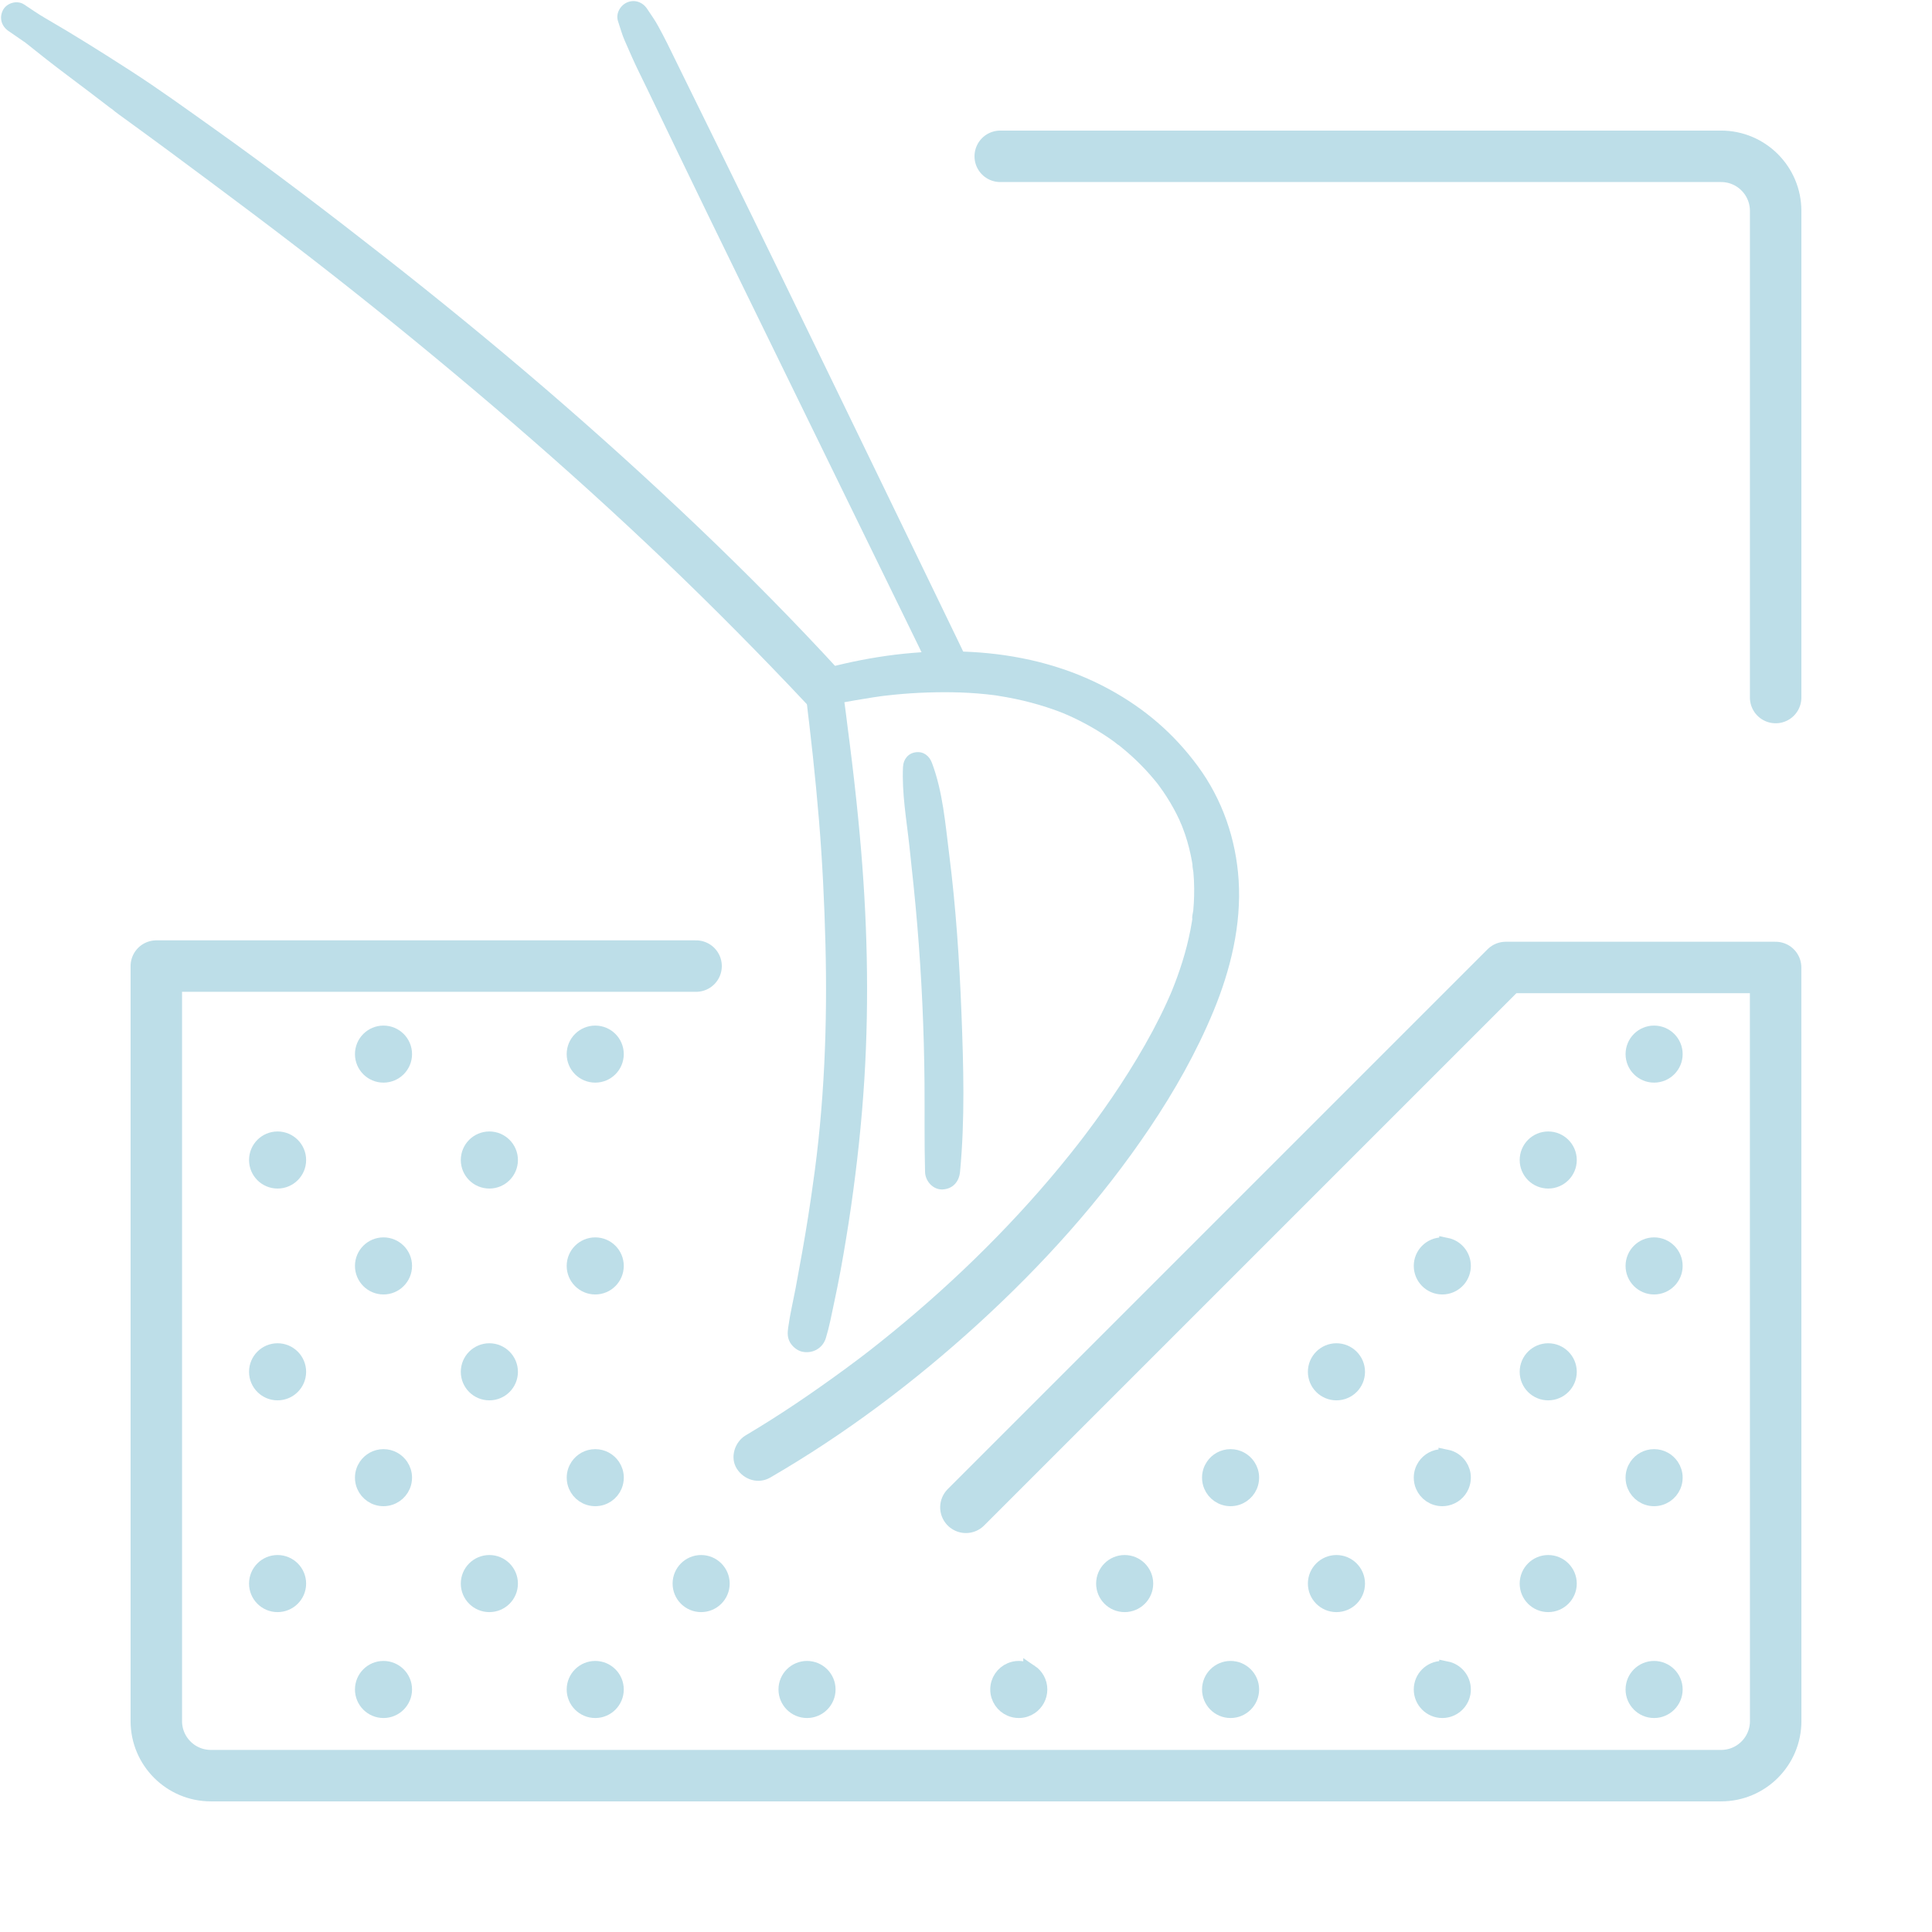 <svg xmlns="http://www.w3.org/2000/svg" id="Earthworks" viewBox="0 0 566.93 566.93"><defs><style> .cls-1, .cls-2 { fill: none; } .cls-1, .cls-3 { stroke-width: 0px; } .cls-4 { stroke-miterlimit: 10; stroke-width: 4.32px; } .cls-4, .cls-2 { stroke: #bddee8; } .cls-4, .cls-3 { fill: #bddee8; } .cls-2 { stroke-linecap: round; stroke-linejoin: round; stroke-width: 15.1px; } </style></defs><path class="cls-2" d="m204.26,283.49H45.87v221.55c0,8.84,7.17,16.01,16.01,16.01h443.17c8.84,0,16.01-7.17,16.01-16.01l-.02-221.14h-79.19l-158.41,158.41"></path><path class="cls-3" d="m236.62,201.84c-.14,3.36.41,6.78.8,10.13s.76,6.6,1.11,9.9c.67,6.25,1.27,12.5,1.79,18.76,1,12.1,1.59,24.22,1.9,36.35.61,23.62-.32,47.51-3.73,70.91.21-1.46.08-.6.04-.28-.08.59-.16,1.18-.25,1.77-.11.82-.23,1.63-.35,2.45-.25,1.72-.51,3.43-.78,5.15-.55,3.49-1.13,6.97-1.75,10.44s-1.28,7.12-1.95,10.68c-.73,3.81-1.63,7.61-2.16,11.46-.22,1.6-.27,2.97.58,4.42.7,1.19,2.06,2.32,3.43,2.64,3.1.71,6.12-.93,7.05-4.01.99-3.25,1.63-6.6,2.33-9.92s1.36-6.49,1.96-9.75c1.14-6.24,2.17-12.5,3.08-18.78,1.79-12.44,3.14-24.94,3.92-37.49,1.47-23.87.84-47.75-1.34-71.55-.65-7.14-1.41-14.27-2.27-21.38-.43-3.61-.89-7.21-1.36-10.81-.54-4.11-.88-8.46-2.14-12.42-.77-2.4-3-3.95-5.53-3.61s-4.26,2.42-4.37,4.95h0Z"></path><path class="cls-3" d="m240.39,206.66c1.95,0,3.8.1,5.73-.28,1.67-.33,3.35-.63,5.03-.92s3.22-.54,4.83-.79c.77-.12,1.54-.23,2.3-.34,1.09-.16.05-.01-.14.02.61-.1,1.23-.16,1.84-.23,6.44-.76,12.92-1.07,19.4-.98,3.3.05,6.6.23,9.88.57.76.08,1.52.17,2.28.26.38.05,1.46.09-.01,0,.45.03.92.13,1.36.2,1.66.26,3.32.56,4.97.9,3.13.65,6.22,1.47,9.26,2.45,1.16.38,2.32.78,3.47,1.21.57.22,1.15.44,1.71.67.39.16,1.47.76-.1-.05.32.17.68.29,1.01.44,4.78,2.12,9.36,4.71,13.61,7.77.53.38,1.06.9,1.63,1.21-.09-.05-1.18-.93-.38-.29.29.23.58.46.86.69,1.05.85,2.07,1.72,3.07,2.63,1.9,1.72,3.7,3.54,5.4,5.46.8.91,1.58,1.85,2.34,2.79.83,1.04-.89-1.2-.1-.13.14.19.29.39.43.58.43.58.85,1.17,1.26,1.77,1.43,2.09,2.73,4.27,3.88,6.52.3.59.59,1.19.87,1.79.22.47,1.05,2.64.31.62.46,1.25.98,2.47,1.4,3.73.87,2.61,1.54,5.28,2.01,7.99.05.29.1.57.14.86l.07.43c.1.72.09.57-.05-.44-.15.19.21,1.87.23,2.15.14,1.57.22,3.15.23,4.74.01,1.44-.02,2.87-.1,4.31-.04.72-.09,1.44-.16,2.15s-.44,1.87-.28,2.58l.12-.91c-.04.29-.08.57-.12.86-.04.29-.09.57-.13.86-.13.79-.27,1.57-.42,2.35-.31,1.57-.66,3.13-1.05,4.68-.78,3.07-1.73,6.09-2.8,9.06-.51,1.4-1.04,2.78-1.6,4.16-.14.34-.28.69-.43,1.03-.38.92.69-1.58.08-.19-.36.82-.72,1.64-1.09,2.45-1.3,2.85-2.71,5.66-4.18,8.43-2.93,5.48-6.15,10.79-9.55,15.99-3.2,4.88-6.58,9.64-10.1,14.3-.43.56-.85,1.12-1.28,1.68-.94,1.23,1.04-1.34.09-.12-.46.6-.92,1.2-1.39,1.8,1.4-1.8-.09.11-.44.55-.53.67-1.06,1.34-1.59,2.01-1.92,2.4-3.88,4.78-5.87,7.12-7.96,9.37-16.46,18.29-25.37,26.75-9,8.55-18.44,16.63-28.23,24.25-1.25.97,1.36-1.05.11-.09-.23.18-.46.35-.69.53-.63.48-1.26.96-1.89,1.44-1.26.95-2.53,1.9-3.8,2.83-2.47,1.82-4.96,3.6-7.47,5.37-4.8,3.39-9.68,6.67-14.65,9.81-2.43,1.53-4.87,3.04-7.34,4.5-3.22,1.92-4.68,6.53-2.57,9.8s6.33,4.58,9.8,2.57c21.89-12.69,42.23-27.99,60.92-45.03,18.87-17.21,36.19-36.37,50.45-57.6,7.28-10.84,13.72-22.21,18.71-34.29s8.2-25.27,7.36-38.37c-.77-12.05-4.78-23.69-11.96-33.44s-15.72-16.94-25.86-22.5c-23.57-12.93-52.01-13.5-77.73-7.64-1.51.34-3.01.71-4.51,1.09-1.9.48-3.61,1.51-5.34,2.43-4.03,2.15-2.08,8.41,2.28,8.43h0Z"></path><path class="cls-3" d="m2.51,9.11c.97.67,1.95,1.34,2.92,2.01.49.34.97.68,1.46,1.01.74.49.32.18.15.06.35.25.69.55,1.04.82,1.84,1.46,3.68,2.93,5.52,4.38,4.12,3.24,8.36,6.33,12.53,9.52,2.04,1.55,4.07,3.11,6.11,4.67.45.34,1.06.68,1.44,1.1-.21-.23-1.37-1.05.08.07.39.3.79.6,1.19.89,1.04.75,2.08,1.5,3.11,2.26,4.04,2.93,8.07,5.89,12.09,8.86,8.08,5.98,16.15,11.99,24.18,18.03,4.1,3.08,8.18,6.19,12.25,9.31.91.7,1.82,1.4,2.73,2.1s-.15-.11-.28-.22c.24.19.49.38.73.56.61.47,1.21.94,1.82,1.41,2,1.55,4,3.11,5.99,4.67,15.96,12.52,31.65,25.37,47.09,38.53s30.39,26.5,45.06,40.33,28.42,27.57,42.08,41.9c1.68,1.77,3.36,3.54,5.02,5.32,2.46,2.62,7.25,2.67,9.7,0,2.6-2.84,2.59-6.87,0-9.7-13.39-14.61-27.33-28.69-41.67-42.37-14.62-13.95-29.62-27.49-44.94-40.67-15.44-13.28-31.22-26.16-47.25-38.72s-32.74-25.32-49.6-37.31c-8.17-5.81-16.32-11.73-24.75-17.16S21.72,10.2,13.21,5.28c-2.11-1.22-4.1-2.63-6.14-3.97S1.99.85.89,2.93c-1.21,2.3-.46,4.75,1.62,6.19h0Z"></path><path class="cls-3" d="m181.35,6.21c.64,1.89,1.14,3.81,1.94,5.64.69,1.58,1.38,3.15,2.08,4.73,1.39,3.15,2.96,6.23,4.46,9.34,3.01,6.27,6.03,12.54,9.05,18.8,6.03,12.53,12.13,25.03,18.23,37.53,12.35,25.31,24.71,50.61,37.08,75.9,3.41,6.97,6.81,13.94,10.22,20.91,1.69,3.45,3.37,6.91,5.06,10.37s3.27,7.09,5.3,10.4c1.4,2.28,4.2,3.23,6.67,2.19,2.27-.96,4.01-3.79,3.09-6.3-1.29-3.52-3-6.84-4.63-10.22-1.5-3.1-3-6.21-4.5-9.31-3.03-6.26-6.06-12.52-9.09-18.78-6.06-12.52-12.13-25.03-18.2-37.55-12.29-25.34-24.56-50.69-36.99-75.96-3.42-6.96-6.85-13.92-10.27-20.88-1.7-3.45-3.39-6.9-5.08-10.35-.82-1.68-1.73-3.32-2.61-4.97-.96-1.79-2.14-3.4-3.26-5.1-1.28-1.96-3.63-2.84-5.84-1.91-2.03.86-3.45,3.29-2.71,5.51h0Z"></path><path class="cls-3" d="m264.98,224.97c-.37,7.82,1.04,15.6,1.88,23.35s1.65,15.3,2.29,22.96c1.3,15.5,2.01,31.04,2.14,46.6.07,8.68-.07,17.35.16,26.02.07,2.68,2.31,5.25,5.13,5.13,3-.13,4.85-2.26,5.13-5.13,1.48-15.45,1.02-31.15.42-46.64s-1.64-31.09-3.59-46.5c-1.14-8.99-1.86-18.39-5.08-26.93-.76-2.03-2.48-3.39-4.73-3.09s-3.63,2.07-3.74,4.23h0Z"></path><path class="cls-2" d="m293.51,45.87h211.53c8.84,0,16.01,7.17,16.01,16.01v142.81"></path><g><path class="cls-4" d="m485.38,303.11c-3.43,0-6.21,2.78-6.21,6.21s2.78,6.21,6.21,6.21,6.22-2.78,6.22-6.21-2.79-6.21-6.22-6.21Z"></path><path class="cls-4" d="m485.38,427.4c-2.15,0-4.04,1.09-5.15,2.74-.67.99-1.06,2.19-1.06,3.47,0,.86.17,1.68.49,2.42.94,2.23,3.15,3.79,5.72,3.79s4.78-1.56,5.73-3.79c.32-.74.49-1.56.49-2.42,0-1.29-.39-2.48-1.06-3.47-1.12-1.65-3.01-2.74-5.15-2.74Z"></path><path class="cls-4" d="m485.38,365.26c-3.43,0-6.21,2.78-6.21,6.21s2.78,6.22,6.21,6.22,6.22-2.79,6.22-6.22-2.79-6.21-6.22-6.21Z"></path><path class="cls-4" d="m454.31,396.33c-3.43,0-6.21,2.78-6.21,6.22s2.78,6.21,6.21,6.21,6.22-2.78,6.22-6.21-2.79-6.22-6.22-6.22Z"></path><path class="cls-4" d="m454.31,334.18c-3.43,0-6.21,2.78-6.21,6.22s2.78,6.21,6.21,6.21,6.22-2.78,6.22-6.21-2.79-6.22-6.22-6.22Z"></path><path class="cls-4" d="m424.49,427.53c-.4-.08-.82-.13-1.25-.13-2.15,0-4.04,1.09-5.16,2.74-.67.99-1.06,2.19-1.06,3.47,0,.86.17,1.68.49,2.42.94,2.23,3.15,3.79,5.73,3.79.43,0,.85-.04,1.25-.13,2.02-.41,3.69-1.81,4.47-3.67.31-.74.49-1.56.49-2.42,0-1.29-.39-2.48-1.06-3.47-.89-1.32-2.28-2.28-3.9-2.61Z"></path><path class="cls-4" d="m424.49,365.39c-.4-.08-.82-.13-1.25-.13-3.43,0-6.22,2.78-6.22,6.21s2.78,6.22,6.22,6.22c.43,0,.85-.04,1.25-.13,2.83-.58,4.96-3.09,4.96-6.09s-2.13-5.51-4.96-6.09Z"></path><path class="cls-4" d="m485.38,489.55c-3.43,0-6.21,2.78-6.21,6.21s2.78,6.22,6.21,6.22,6.22-2.79,6.22-6.22-2.79-6.21-6.22-6.21Z"></path><path class="cls-4" d="m454.31,458.47c-3.43,0-6.21,2.78-6.21,6.22s2.78,6.21,6.21,6.21,6.22-2.78,6.22-6.21-2.79-6.22-6.22-6.22Z"></path><path class="cls-4" d="m424.49,489.68c-.4-.08-.82-.13-1.25-.13-3.43,0-6.22,2.78-6.22,6.21s2.78,6.22,6.22,6.22c.43,0,.85-.04,1.25-.13,2.83-.58,4.96-3.09,4.96-6.09s-2.13-5.51-4.96-6.09Z"></path><path class="cls-4" d="m361.1,427.4c-2.15,0-4.04,1.09-5.15,2.74-.67.99-1.06,2.19-1.06,3.47,0,.86.17,1.68.49,2.42.94,2.23,3.15,3.79,5.72,3.79s4.78-1.56,5.73-3.79c.31-.74.49-1.56.49-2.42,0-1.29-.39-2.48-1.06-3.47-1.12-1.65-3.01-2.74-5.15-2.74Z"></path><path class="cls-4" d="m392.17,396.33c-3.43,0-6.22,2.78-6.22,6.22s2.78,6.21,6.22,6.21,6.22-2.78,6.22-6.21-2.79-6.22-6.22-6.22Z"></path><path class="cls-4" d="m361.1,489.55c-3.43,0-6.21,2.78-6.21,6.21s2.78,6.22,6.21,6.22,6.22-2.79,6.22-6.22-2.79-6.21-6.22-6.21Z"></path><path class="cls-4" d="m330.02,458.47c-3.43,0-6.21,2.78-6.21,6.22s2.78,6.21,6.21,6.21,6.22-2.78,6.22-6.21-2.79-6.22-6.22-6.22Z"></path><path class="cls-4" d="m392.17,458.47c-3.43,0-6.22,2.78-6.22,6.22s2.78,6.21,6.22,6.21,6.22-2.78,6.22-6.21-2.79-6.22-6.22-6.22Z"></path><path class="cls-4" d="m302.43,490.61c-.99-.67-2.19-1.06-3.47-1.06-.86,0-1.68.17-2.42.49-2.23.94-3.8,3.15-3.8,5.72s1.56,4.79,3.8,5.73c.74.32,1.56.49,2.42.49,1.29,0,2.48-.39,3.47-1.06,1.65-1.12,2.74-3.01,2.74-5.16s-1.09-4.04-2.74-5.15Z"></path><path class="cls-4" d="m174.67,303.11c-3.43,0-6.22,2.78-6.22,6.21s2.78,6.21,6.22,6.21,6.21-2.78,6.21-6.21-2.78-6.21-6.21-6.21Z"></path><path class="cls-4" d="m174.67,427.4c-2.15,0-4.04,1.09-5.15,2.74-.67.99-1.06,2.19-1.06,3.47,0,.86.17,1.68.49,2.42.94,2.23,3.15,3.79,5.73,3.79s4.78-1.56,5.72-3.79c.31-.74.49-1.56.49-2.42,0-1.29-.39-2.48-1.06-3.47-1.12-1.65-3.01-2.74-5.15-2.74Z"></path><path class="cls-4" d="m174.67,365.26c-3.43,0-6.22,2.78-6.22,6.21s2.78,6.22,6.22,6.22,6.21-2.79,6.21-6.22-2.78-6.21-6.21-6.21Z"></path><path class="cls-4" d="m236.81,489.55c-3.43,0-6.21,2.78-6.21,6.21s2.78,6.22,6.21,6.22,6.22-2.79,6.22-6.22-2.79-6.21-6.22-6.21Z"></path><path class="cls-4" d="m205.74,458.47c-3.43,0-6.21,2.78-6.21,6.22s2.78,6.21,6.21,6.21,6.22-2.78,6.22-6.21-2.79-6.22-6.22-6.22Z"></path><path class="cls-4" d="m174.67,489.55c-3.43,0-6.22,2.78-6.22,6.21s2.78,6.22,6.22,6.22,6.21-2.79,6.21-6.22-2.78-6.21-6.21-6.21Z"></path><path class="cls-4" d="m112.53,303.11c-3.43,0-6.21,2.78-6.21,6.21s2.78,6.21,6.21,6.21,6.22-2.78,6.22-6.21-2.79-6.21-6.22-6.21Z"></path><path class="cls-4" d="m112.53,427.4c-2.15,0-4.04,1.09-5.15,2.74-.67.99-1.06,2.19-1.06,3.47,0,.86.17,1.68.49,2.42.94,2.23,3.15,3.79,5.72,3.79s4.78-1.56,5.73-3.79c.31-.74.49-1.56.49-2.42,0-1.29-.39-2.48-1.06-3.47-1.12-1.65-3.01-2.74-5.15-2.74Z"></path><path class="cls-4" d="m112.53,365.26c-3.43,0-6.21,2.78-6.21,6.21s2.78,6.22,6.21,6.22,6.22-2.79,6.22-6.22-2.79-6.21-6.22-6.21Z"></path><path class="cls-4" d="m81.45,396.33c-3.43,0-6.21,2.78-6.21,6.22s2.78,6.21,6.21,6.21,6.22-2.78,6.22-6.21-2.79-6.22-6.22-6.22Z"></path><path class="cls-4" d="m143.6,396.33c-3.43,0-6.22,2.78-6.22,6.22s2.78,6.21,6.22,6.21,6.22-2.78,6.22-6.21-2.79-6.22-6.22-6.22Z"></path><path class="cls-4" d="m81.45,334.18c-3.43,0-6.21,2.78-6.21,6.22s2.78,6.21,6.21,6.21,6.22-2.78,6.22-6.21-2.79-6.22-6.22-6.22Z"></path><path class="cls-4" d="m143.6,334.18c-3.43,0-6.22,2.78-6.22,6.22s2.78,6.21,6.22,6.21,6.22-2.78,6.22-6.21-2.79-6.22-6.22-6.22Z"></path><path class="cls-4" d="m112.53,489.55c-3.43,0-6.21,2.78-6.21,6.21s2.78,6.22,6.21,6.22,6.22-2.79,6.22-6.22-2.79-6.21-6.22-6.21Z"></path><path class="cls-4" d="m81.45,458.47c-3.43,0-6.21,2.78-6.21,6.22s2.78,6.21,6.21,6.21,6.22-2.78,6.22-6.21-2.79-6.22-6.22-6.22Z"></path><path class="cls-4" d="m143.6,458.47c-3.43,0-6.22,2.78-6.22,6.22s2.78,6.21,6.22,6.21,6.22-2.78,6.22-6.21-2.79-6.22-6.22-6.22Z"></path></g><rect class="cls-1" x=".02" width="566.88" height="566.93"></rect></svg>